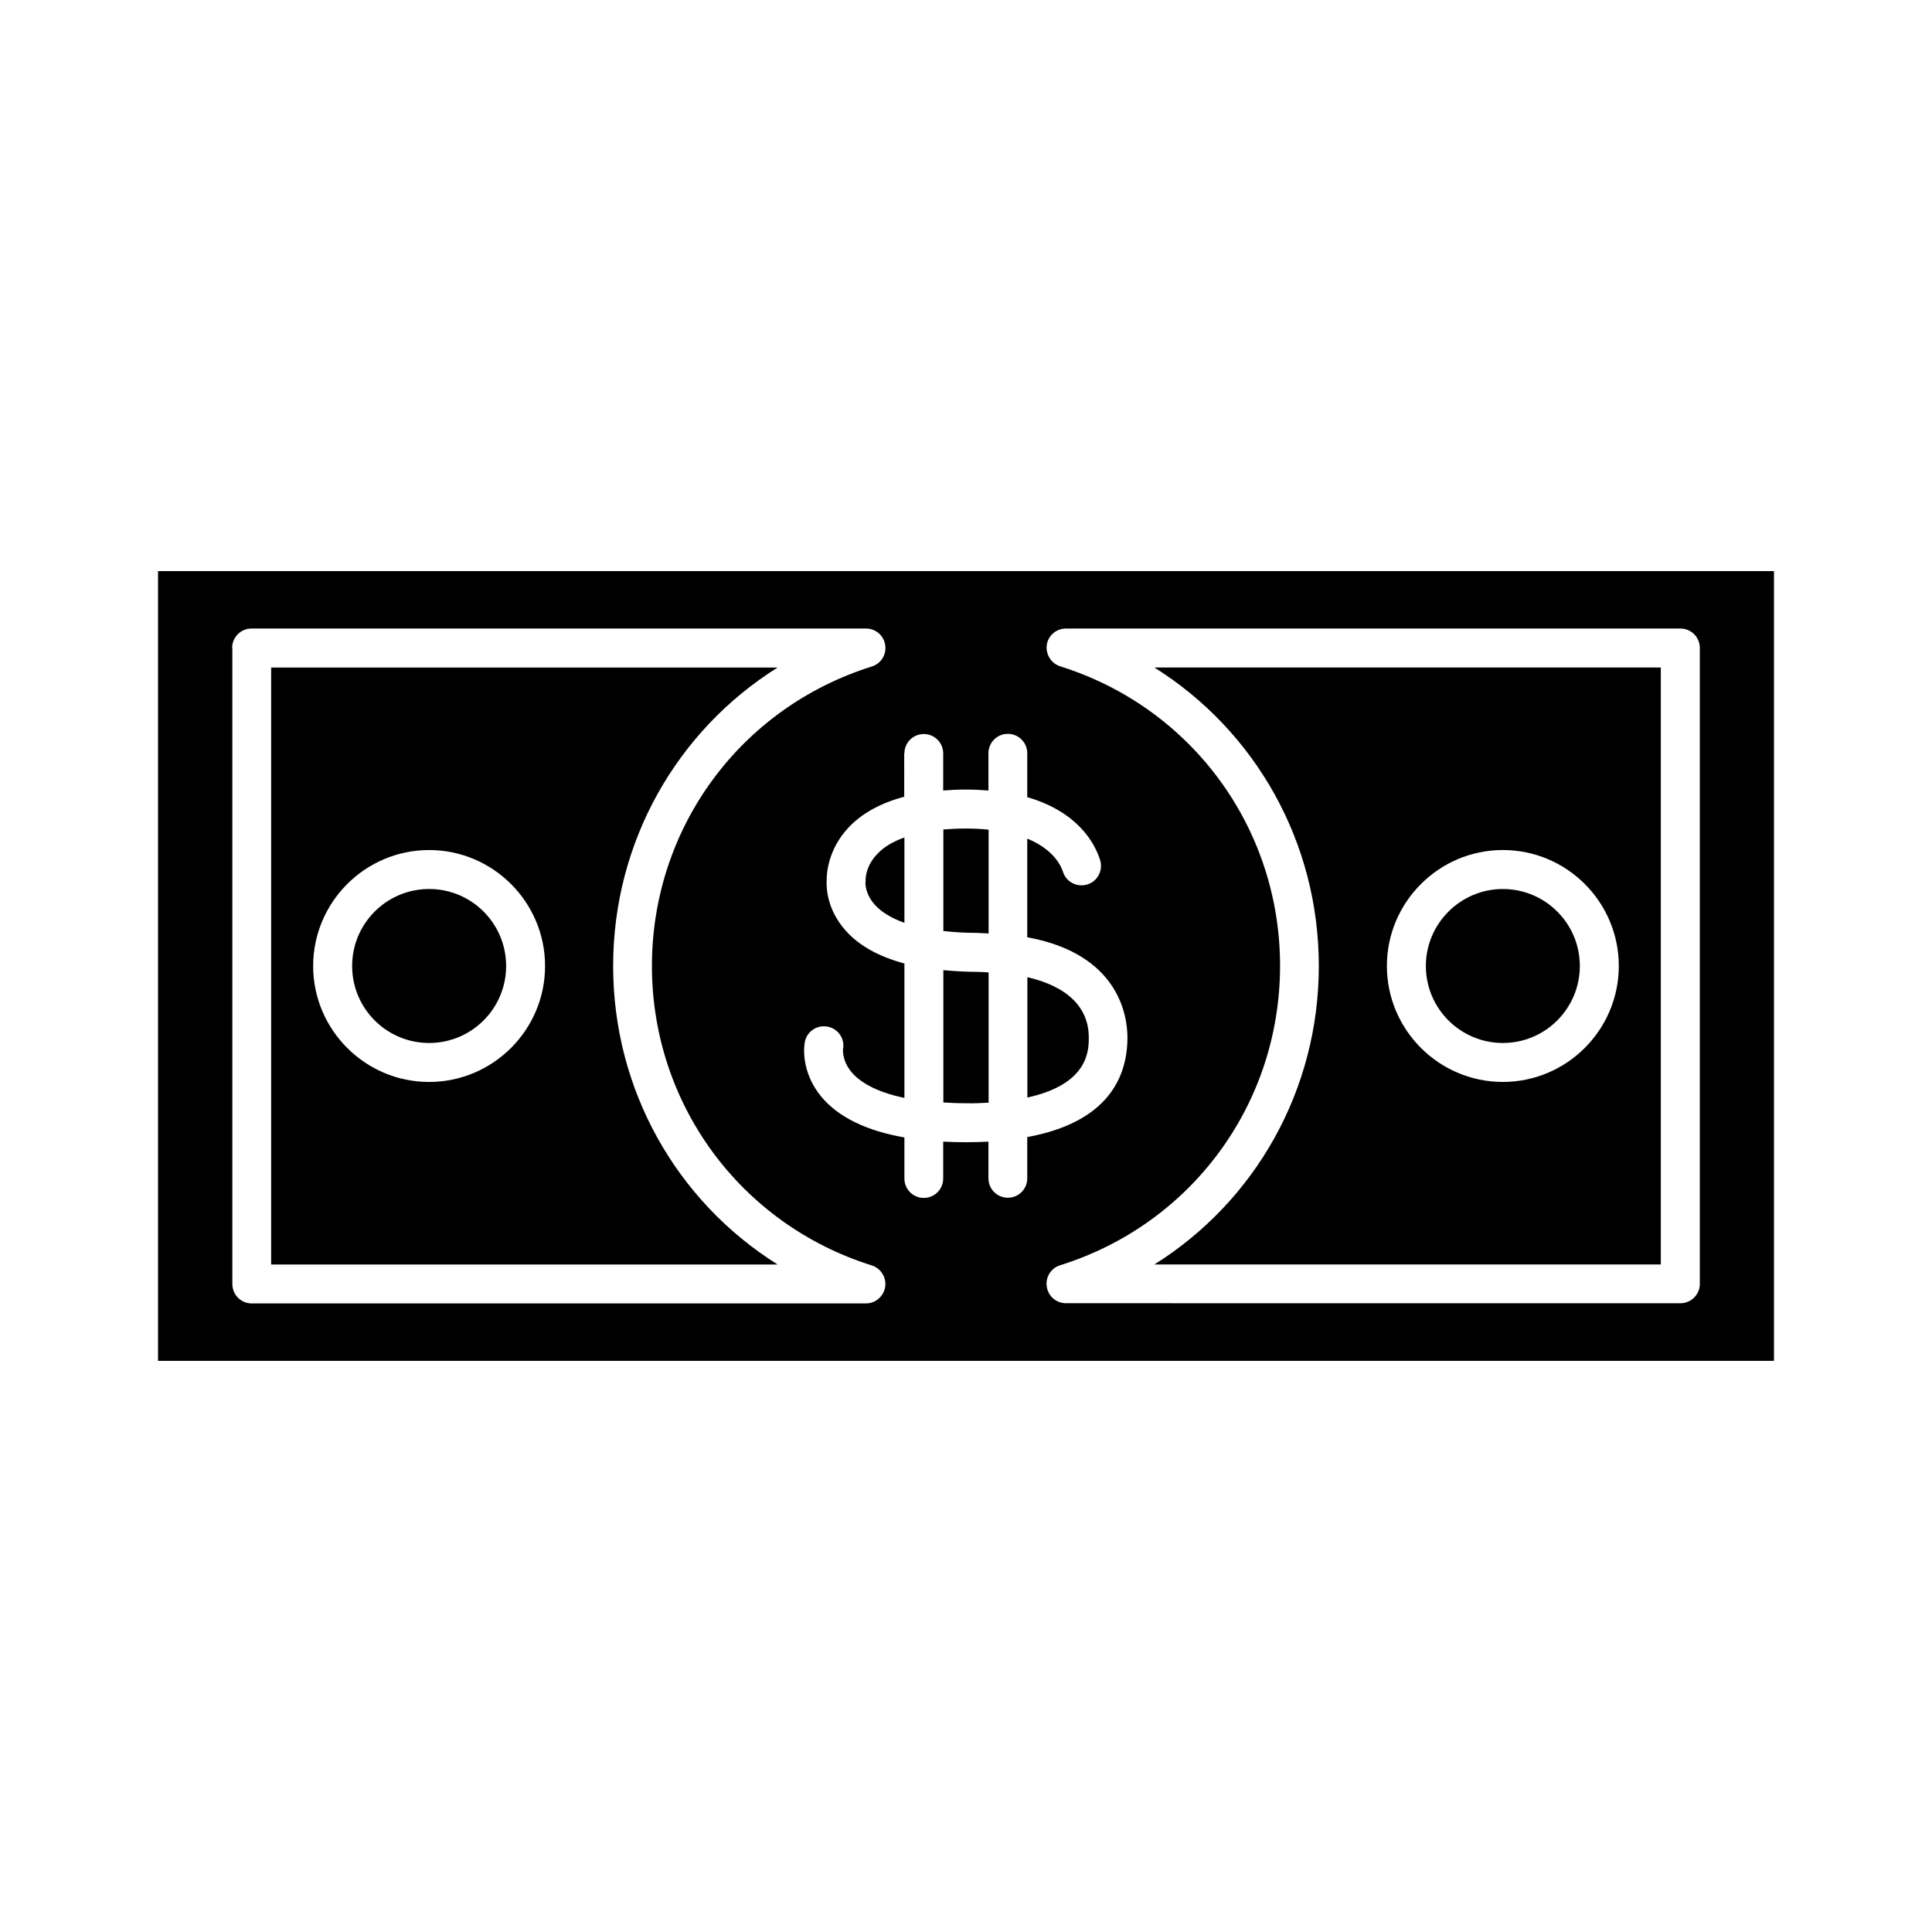 <?xml version="1.0" encoding="UTF-8"?>
<!-- Uploaded to: ICON Repo, www.iconrepo.com, Generator: ICON Repo Mixer Tools -->
<svg fill="#000000" width="800px" height="800px" version="1.1" viewBox="144 144 512 512" xmlns="http://www.w3.org/2000/svg">
 <g>
  <path d="m383.68 388.56v-22.621c-2.973 1.059-5.391 2.469-7.106 4.281-3.223 3.273-3.176 6.75-3.176 6.902 0 0.25 0 0.605-0.051 0.855 0 0-0.152 2.973 2.672 5.996 1.461 1.562 3.883 3.227 7.66 4.586z"/>
  <path d="m278.13 400c0 11.266-9.137 20.402-20.406 20.402-11.27 0-20.402-9.137-20.402-20.402 0-11.27 9.133-20.406 20.402-20.406 11.27 0 20.406 9.137 20.406 20.406"/>
  <path d="m405.99 391.38v-27.508c-1.863-0.203-3.828-0.301-6.047-0.301-2.117 0-4.082 0.102-5.945 0.25v26.902c2.672 0.301 5.543 0.504 8.918 0.504 1.109 0.051 2.066 0.102 3.074 0.152z"/>
  <path d="m432.54 418.94c0-8.062-5.793-13.551-16.273-15.973v31.891c16.227-3.574 16.273-12.492 16.273-15.918z"/>
  <path d="m542.27 420.4c11.285 0 20.402-9.168 20.402-20.402 0-11.285-9.168-20.402-20.402-20.402-11.234 0-20.402 9.168-20.402 20.402 0 11.285 9.168 20.402 20.402 20.402z"/>
  <path d="m493.5 400c0 32.848-16.828 62.32-43.578 79.098h134.21v-158.2h-134.21c26.754 16.773 43.578 46.246 43.578 79.098zm48.77-30.734c16.977 0 30.73 13.805 30.73 30.73 0 16.93-13.805 30.73-30.73 30.73-16.93 0-30.73-13.805-30.73-30.73 0-16.926 13.805-30.73 30.73-30.73z"/>
  <path d="m405.99 436.22v-34.512c-1.008-0.051-1.965-0.152-3.074-0.152-3.176 0-6.098-0.203-8.918-0.453v35.066c1.863 0.102 3.828 0.203 5.945 0.203 2.168 0.051 4.184-0.051 6.047-0.152z"/>
  <path d="m306.49 400c0-32.848 16.828-62.32 43.578-79.098h-134.21v158.2h134.21c-26.75-16.777-43.578-46.25-43.578-79.098zm-48.77 30.73c-16.93 0-30.73-13.805-30.73-30.73 0-16.93 13.805-30.73 30.73-30.73 16.93 0 30.73 13.805 30.73 30.73 0.004 16.926-13.801 30.73-30.73 30.73z"/>
  <path d="m185.88 504.64h428.24v-209.29h-428.24zm240.62-194.07h162.83c2.871 0 5.141 2.316 5.141 5.141v168.52c0 2.871-2.316 5.141-5.141 5.141l-162.83-0.004c-2.57 0-4.734-1.863-5.09-4.383-0.402-2.519 1.109-4.938 3.578-5.691 34.863-10.934 58.242-42.824 58.242-79.352 0-36.527-23.426-68.418-58.242-79.352-2.418-0.754-3.93-3.176-3.578-5.691 0.352-2.469 2.519-4.332 5.09-4.332zm-42.824 33.098c0-2.871 2.316-5.141 5.141-5.141 2.871 0 5.141 2.316 5.141 5.141v9.824c1.914-0.152 3.879-0.25 5.945-0.25 2.168 0 4.133 0.102 6.047 0.25v-9.875c0-2.871 2.316-5.141 5.141-5.141 2.871 0 5.141 2.316 5.141 5.141v11.637c13.551 3.93 17.938 12.344 19.297 16.625 0.855 2.719-0.605 5.644-3.324 6.5-2.719 0.855-5.644-0.605-6.5-3.324-0.555-1.762-2.621-5.996-9.473-8.816v26.148c24.383 4.434 26.551 20.957 26.551 26.551 0 10.43-5.09 22.469-26.551 26.398v10.934c0 2.871-2.316 5.141-5.141 5.141-2.871 0-5.141-2.316-5.141-5.141v-9.723c-1.914 0.102-3.93 0.152-6.047 0.152-2.066 0-4.031-0.051-5.945-0.152v9.773c0 2.871-2.316 5.141-5.141 5.141-2.871 0-5.141-2.316-5.141-5.141v-10.883c-10.027-1.762-17.434-5.34-21.965-10.73-5.644-6.801-4.586-13.703-4.434-14.508 0.504-2.82 3.176-4.637 5.996-4.133 2.82 0.504 4.684 3.176 4.133 5.996 0 0-0.352 3.074 2.418 6.246 2.066 2.367 6.144 5.039 13.855 6.648v-35.621c-6.75-1.812-11.992-4.684-15.566-8.715-5.039-5.644-5.141-11.539-5.039-13.352 0-1.812 0.352-8.113 5.742-13.906 3.578-3.828 8.566-6.551 14.812-8.211l-0.004-11.484zm-178.15-27.961c0-2.871 2.316-5.141 5.141-5.141h162.83c2.57 0 4.734 1.863 5.09 4.383 0.402 2.519-1.109 4.938-3.578 5.691-34.863 10.934-58.242 42.824-58.242 79.352s23.426 68.418 58.242 79.352c2.418 0.754 3.93 3.176 3.578 5.691-0.402 2.519-2.57 4.383-5.09 4.383l-162.78 0.004c-2.871 0-5.141-2.316-5.141-5.141v-168.57z"/>
 </g>
</svg>
